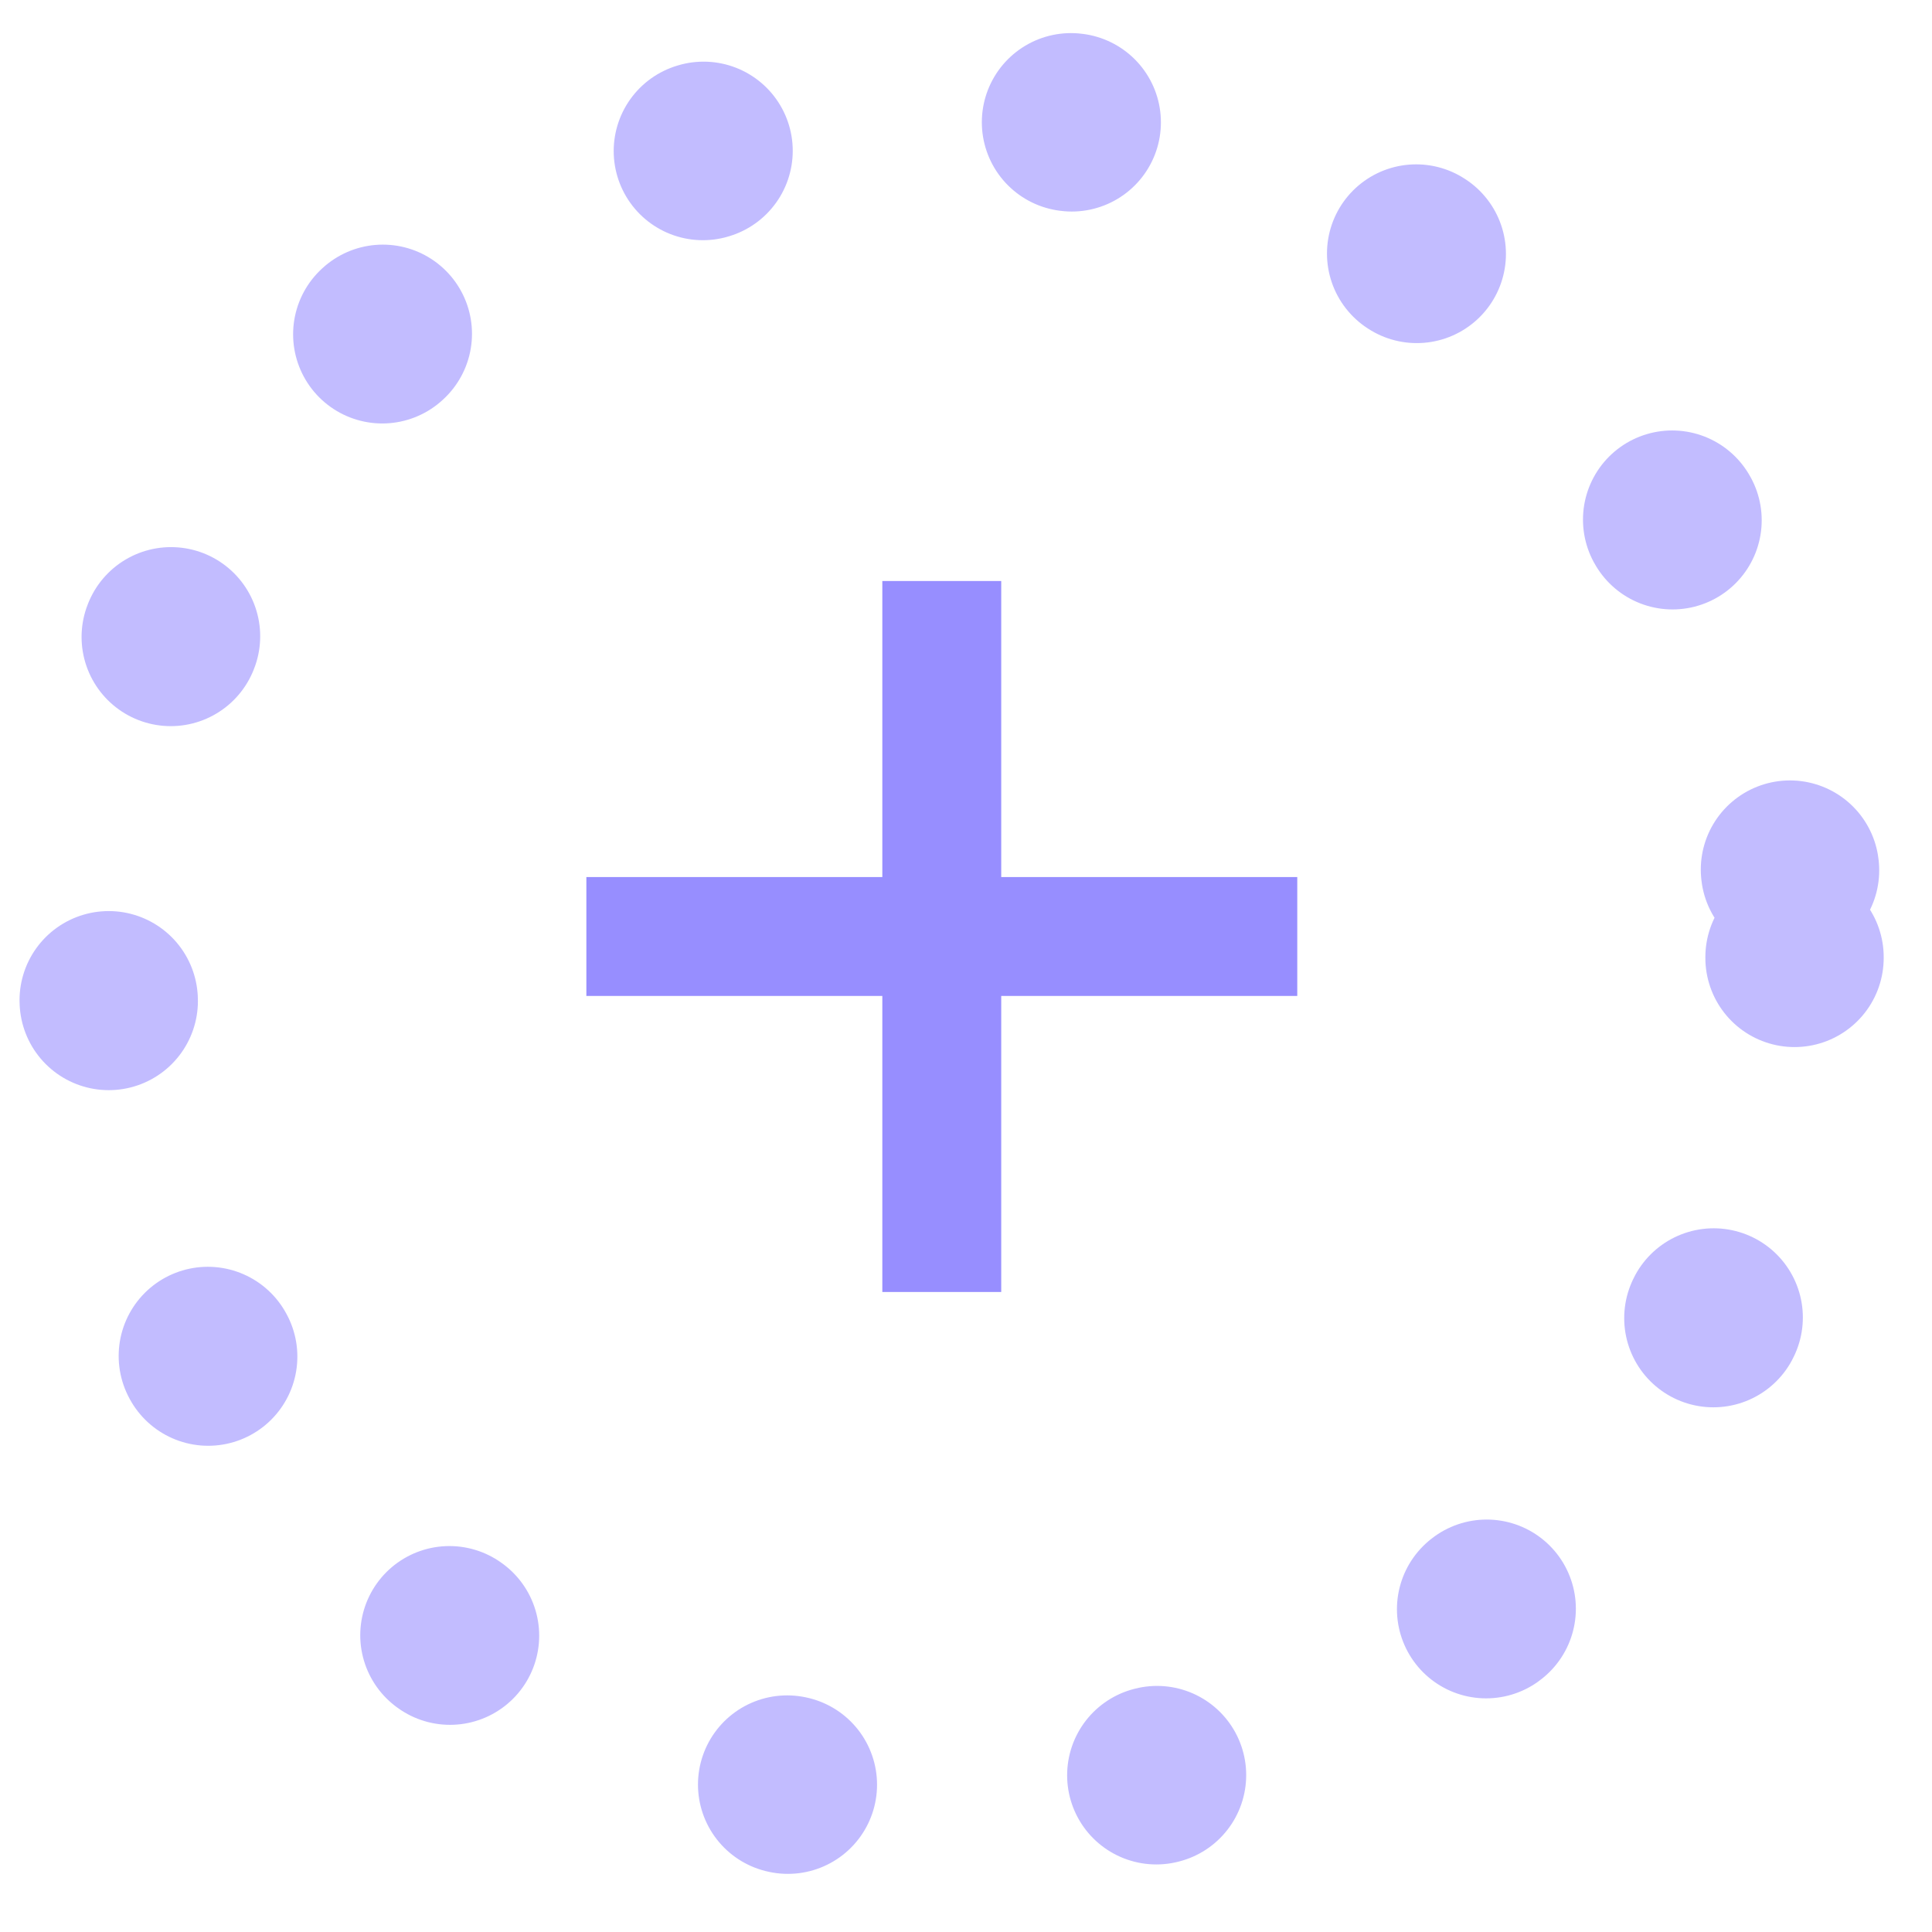 <svg width="26" height="26" viewBox="0 0 26 26" fill="none" xmlns="http://www.w3.org/2000/svg">
<circle cx="12.799" cy="12.881" r="11.351" stroke="#C2BCFF" stroke-width="2.4" stroke-linecap="round" stroke-dasharray="0.01 5"/>
<path d="M12.674 7.819V17.387" stroke="#978EFF" stroke-width="1.6"/>
<path d="M17.458 12.603L7.891 12.603" stroke="#978EFF" stroke-width="1.6"/>
</svg>
